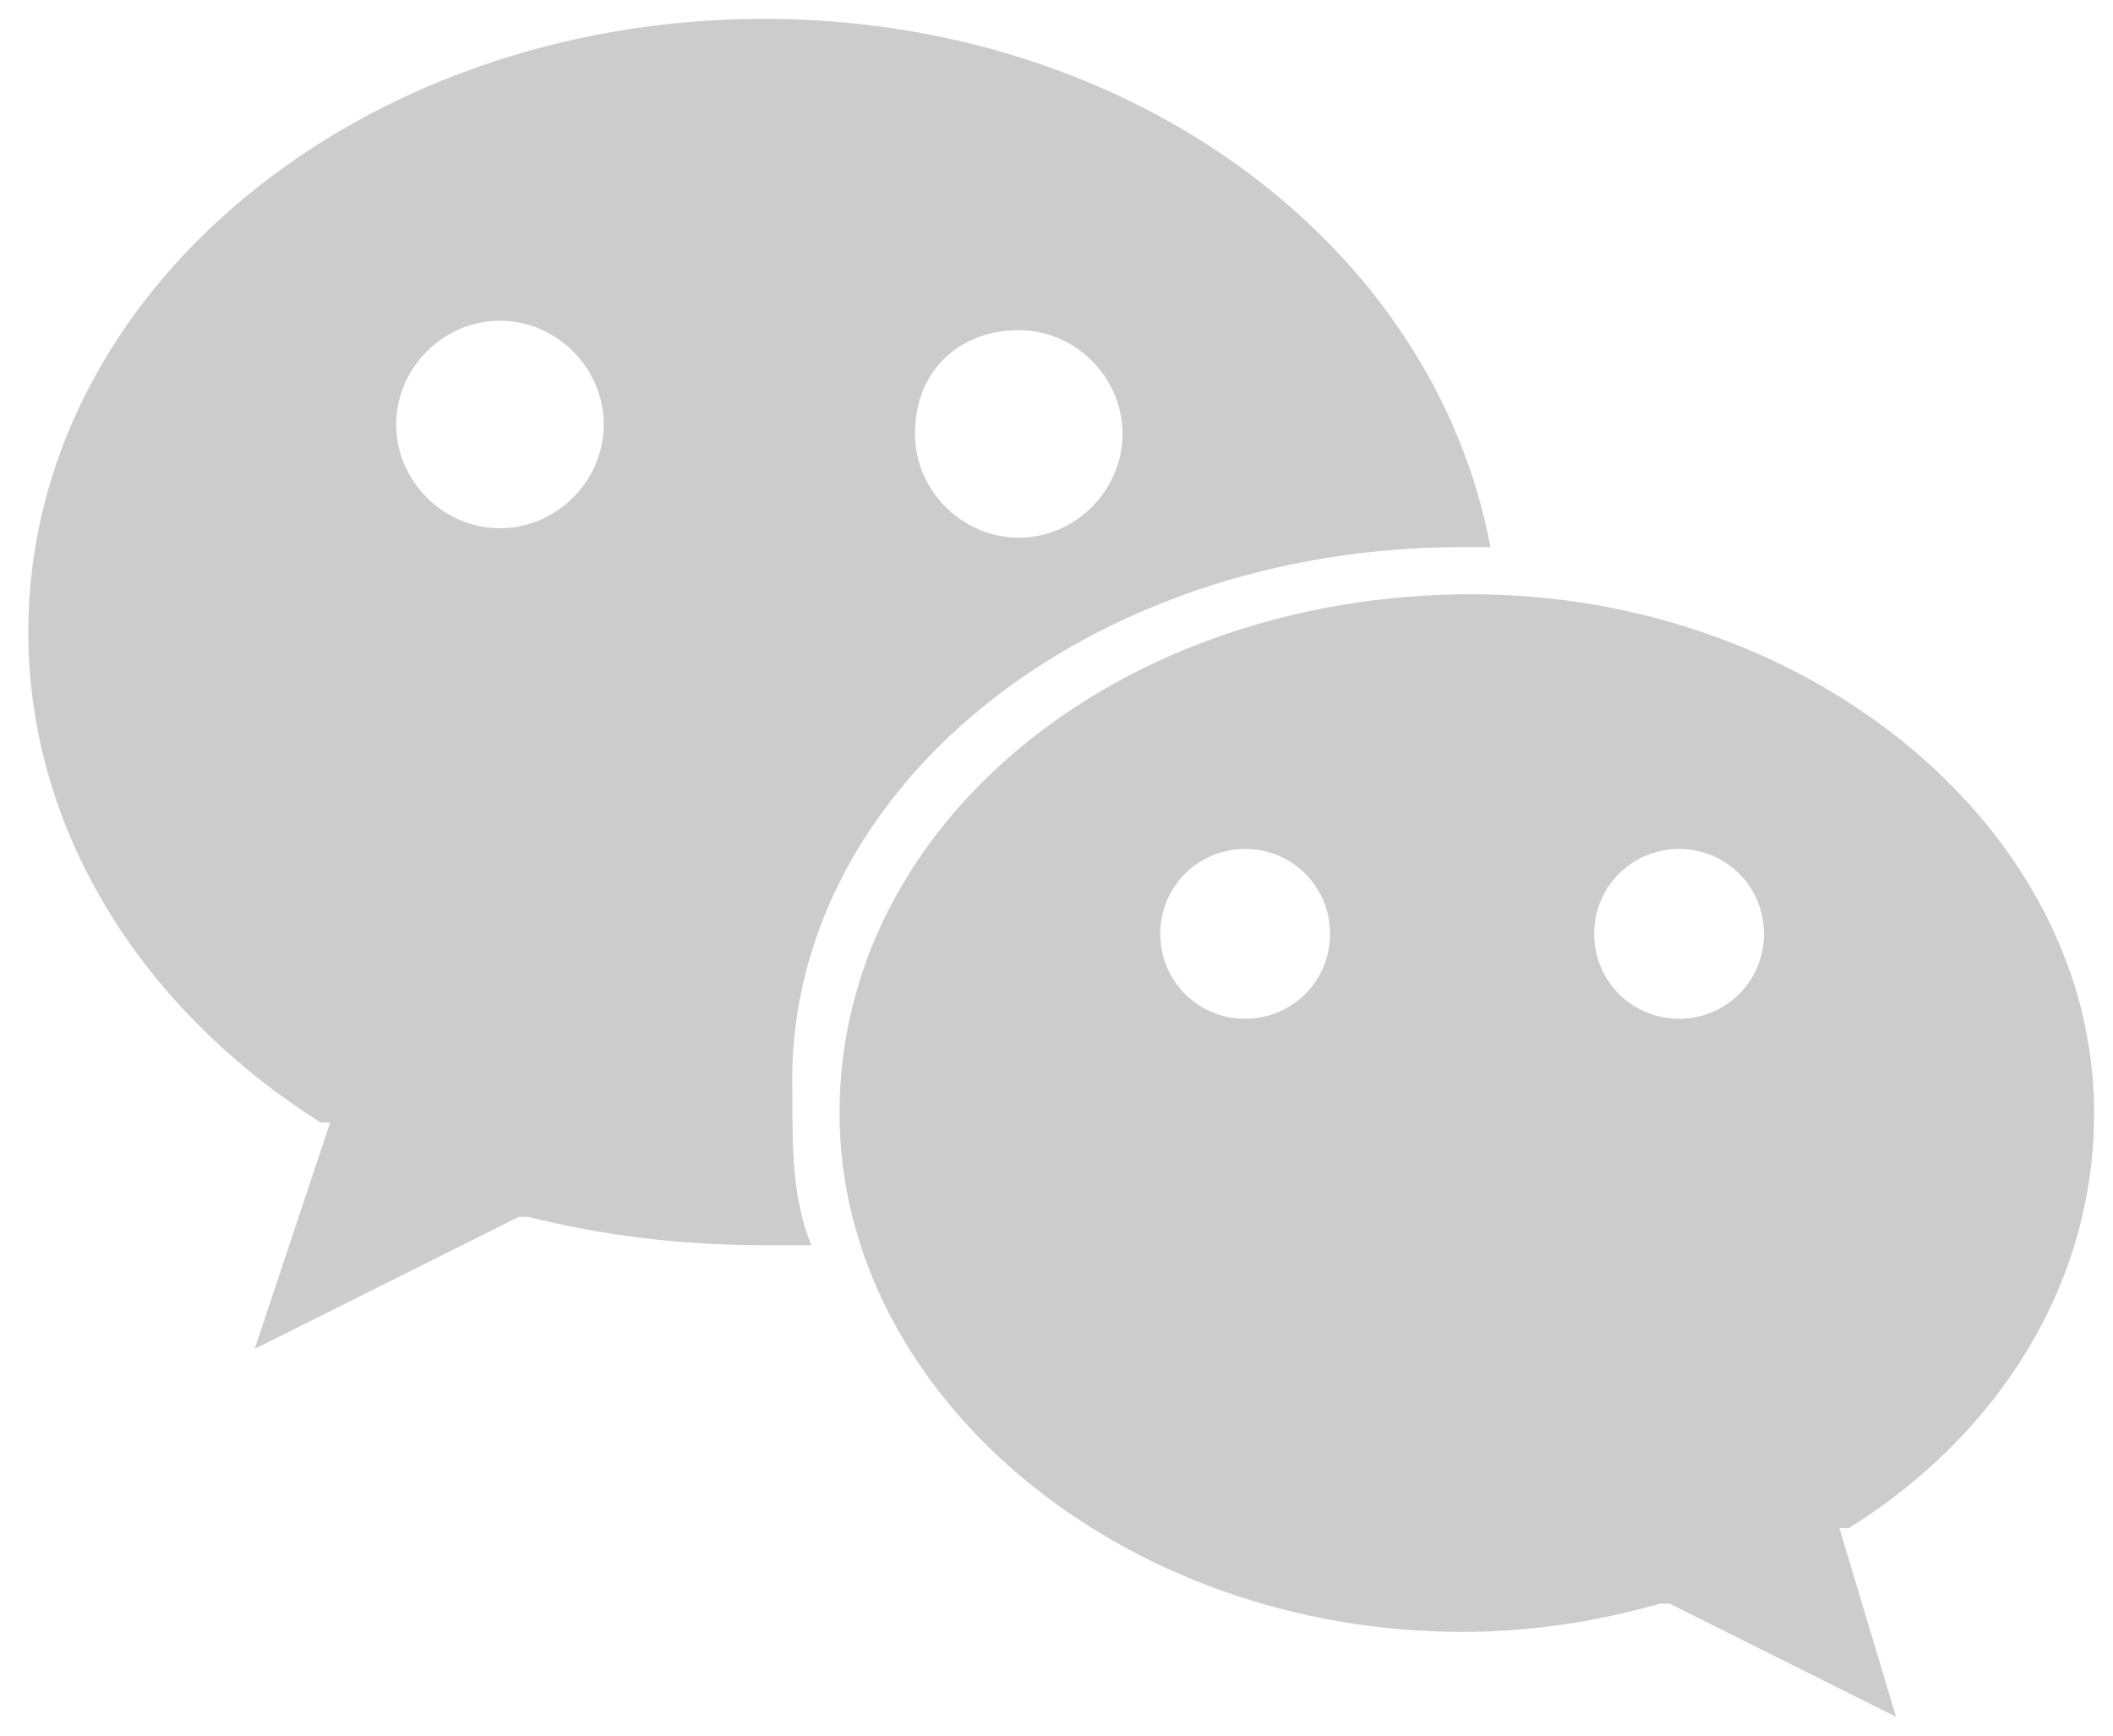 
<svg version="1.1" id="图层_1" xmlns="http://www.w3.org/2000/svg" xmlns:xlink="http://www.w3.org/1999/xlink" x="0px" y="0px"
	 viewBox="0 0 22.4 18.4" style="enable-background:new 0 0 22.4 18.4;" xml:space="preserve">
<style type="text/css">
	.st0{fill:rgb(204, 204, 204);}
</style>
<path class="st0" d="M15.5,5.8c0.1,0,0.2,0,0.3,0C15.2,2.6,12,0.2,8.1,0.2c-4.3,0-7.8,2.9-7.8,6.5c0,2.1,1.2,4,3.1,5.2
	c0,0,0.1,0,0.1,0l-0.8,2.4l2.8-1.4c0,0,0.1,0,0.1,0c0.8,0.2,1.6,0.3,2.5,0.3c0.2,0,0.4,0,0.5,0c-0.2-0.5-0.2-1-0.2-1.6
	C8.3,8.4,11.5,5.8,15.5,5.8z M10.8,3.5c0.6,0,1.1,0.5,1.1,1.1c0,0.6-0.5,1.1-1.1,1.1c-0.6,0-1.1-0.5-1.1-1.1
	C9.7,3.9,10.2,3.5,10.8,3.5z M5.3,5.6c-0.6,0-1.1-0.5-1.1-1.1c0-0.6,0.5-1.1,1.1-1.1c0.6,0,1.1,0.5,1.1,1.1C6.4,5.1,5.9,5.6,5.3,5.6
	z"/>
<path class="st0" d="M8.9,11.8c0,3,3,5.5,6.6,5.5c0.7,0,1.4-0.1,2.1-0.3c0,0,0.1,0,0.1,0l2.4,1.2l-0.6-2c0,0,0,0,0.1,0
	c1.6-1,2.6-2.6,2.6-4.4c0-3-3-5.5-6.6-5.5C11.9,6.3,8.9,8.7,8.9,11.8z M16.9,9.9c0-0.5,0.4-0.9,0.9-0.9c0.5,0,0.9,0.4,0.9,0.9
	c0,0.5-0.4,0.9-0.9,0.9C17.3,10.8,16.9,10.4,16.9,9.9z M12.3,9.9c0-0.5,0.4-0.9,0.9-0.9c0.5,0,0.9,0.4,0.9,0.9
	c0,0.5-0.4,0.9-0.9,0.9C12.7,10.8,12.3,10.4,12.3,9.9z"/>
</svg>
